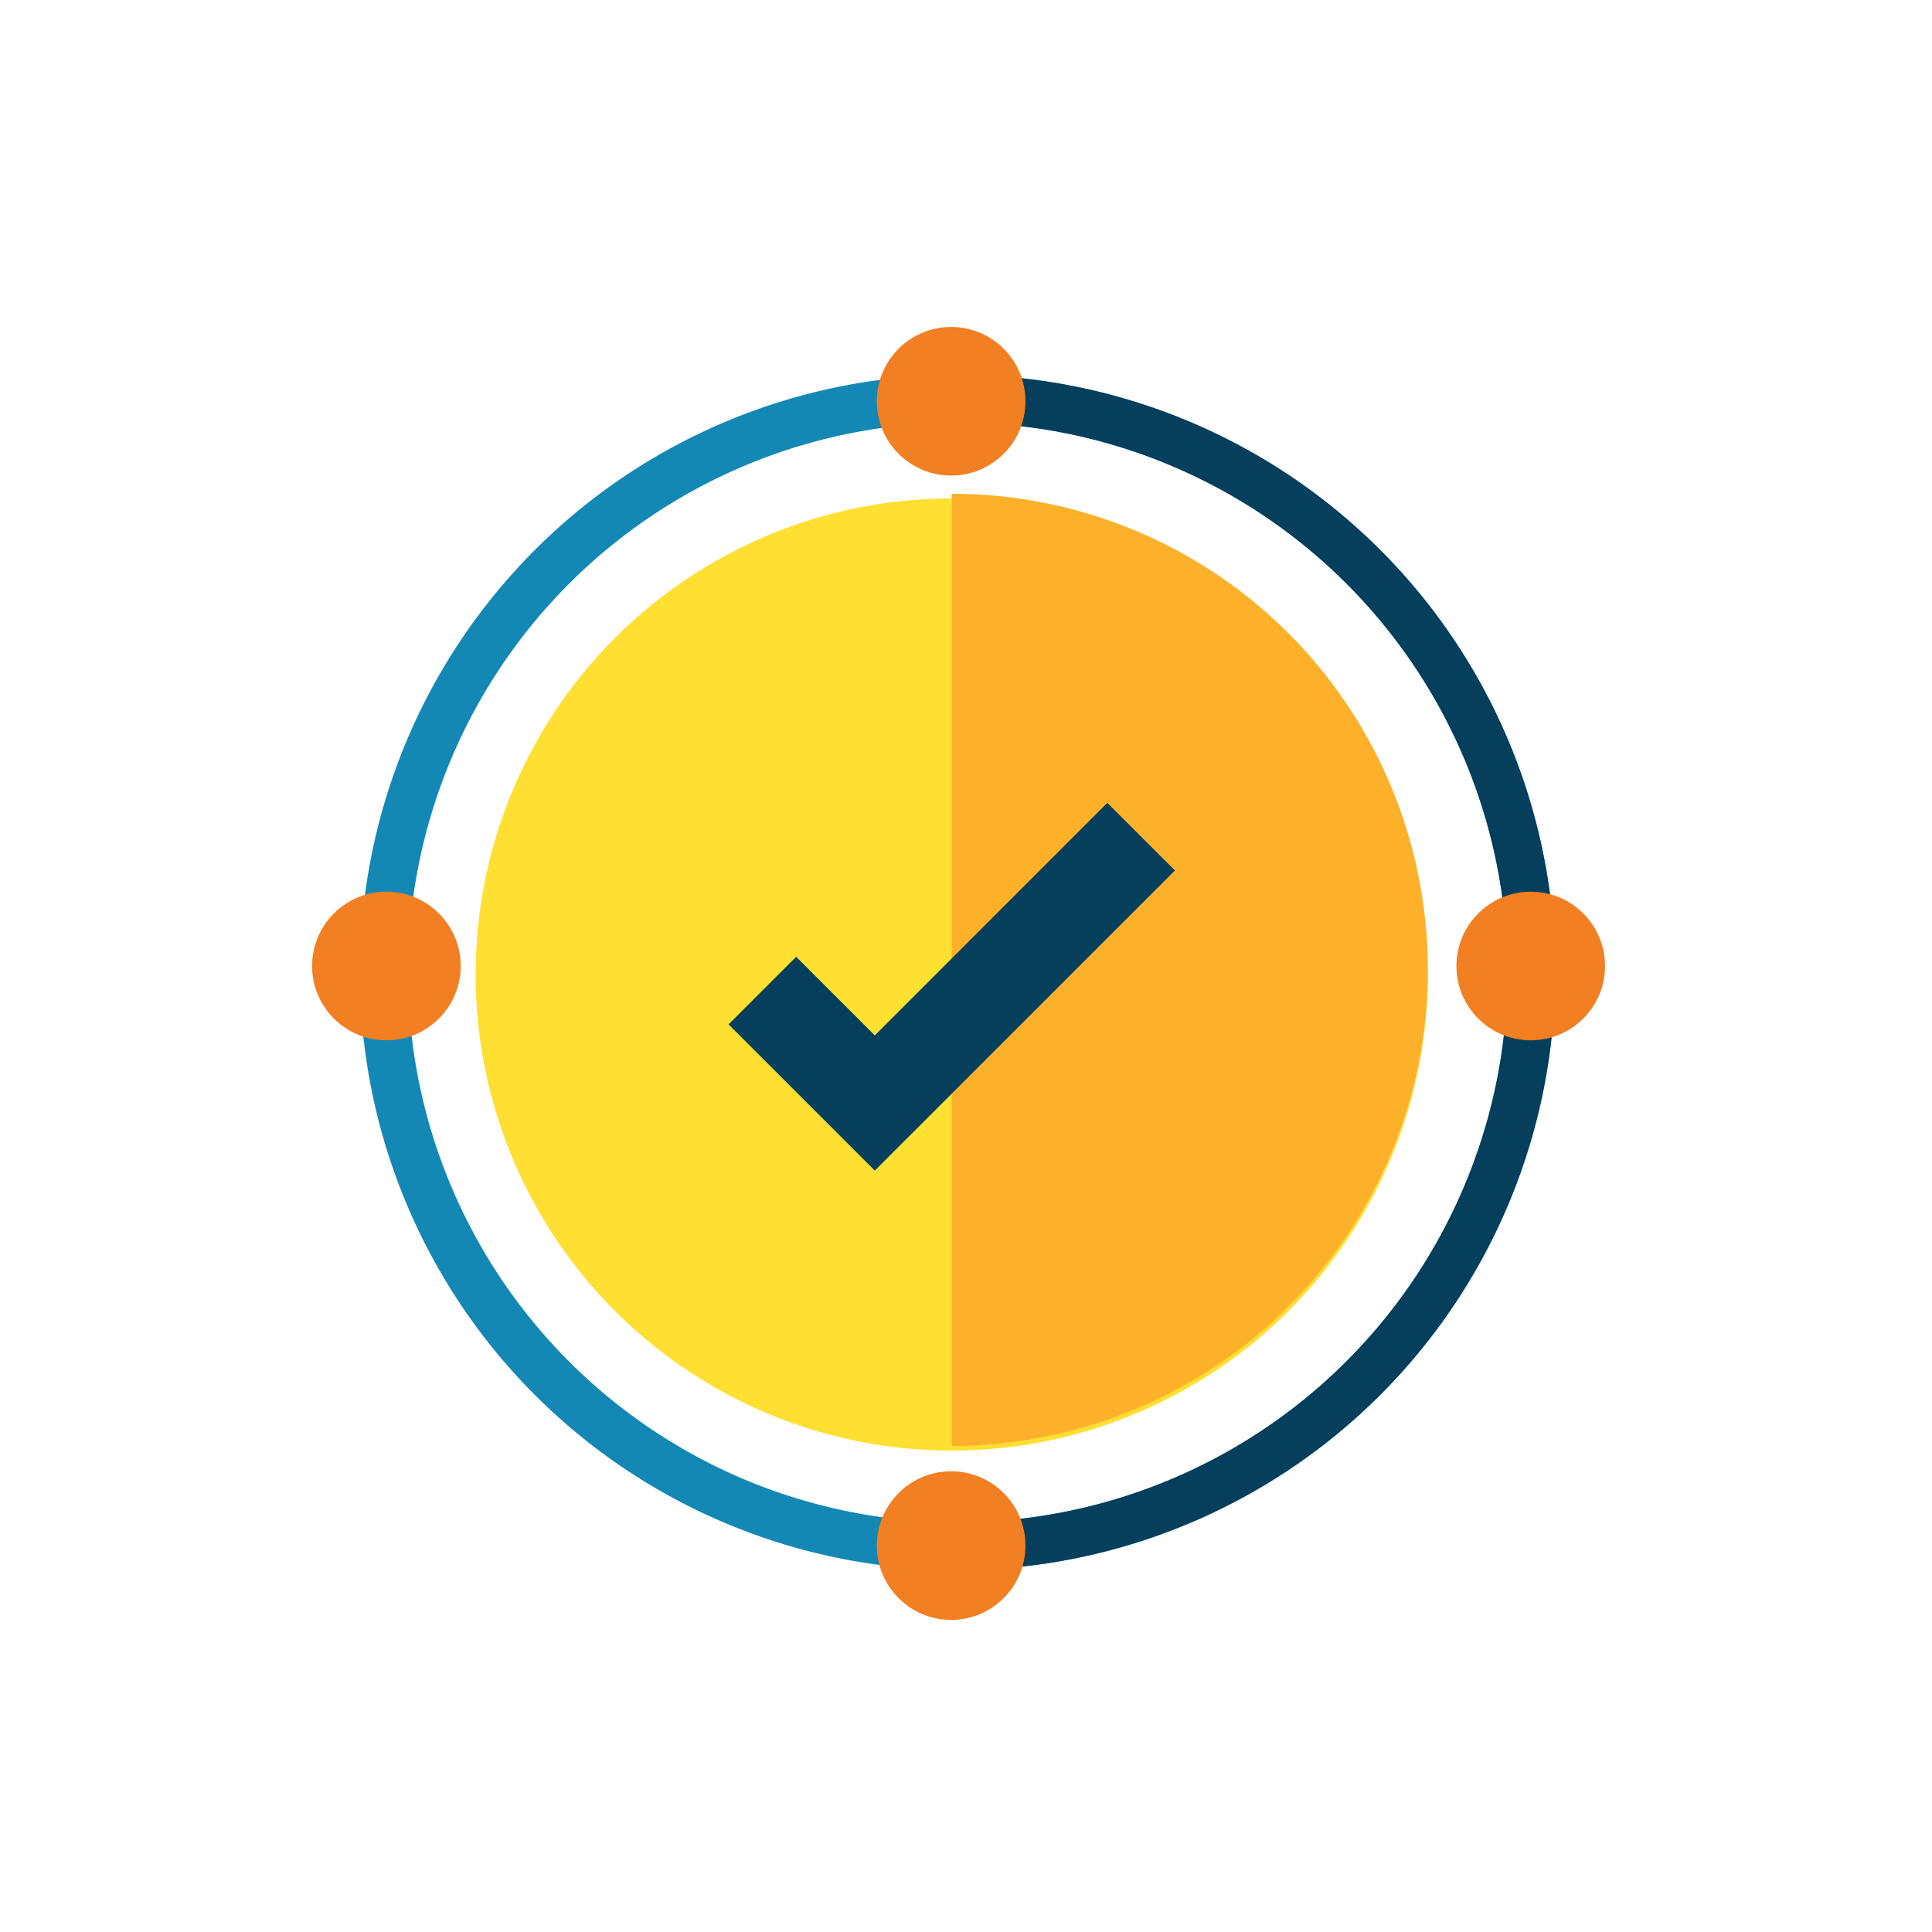 <svg xmlns="http://www.w3.org/2000/svg" xmlns:xlink="http://www.w3.org/1999/xlink" width="130" height="130" viewBox="0 0 130 130">
  <defs>
    <clipPath id="clip-path">
      <rect id="Rectangle_128939" data-name="Rectangle 128939" width="130" height="130" transform="translate(-10254 10757)" fill="#fff" stroke="#707070" stroke-width="1" opacity="0.623"/>
    </clipPath>
    <clipPath id="clip-path-2">
      <rect id="Rectangle_24486" data-name="Rectangle 24486" width="32.034" height="64.069" fill="#fdb12a"/>
    </clipPath>
    <clipPath id="clip-path-3">
      <rect id="Rectangle_128604" data-name="Rectangle 128604" width="59" height="95" transform="translate(181.783 25.777)" fill="#fff" stroke="#707070" stroke-width="1"/>
    </clipPath>
  </defs>
  <g id="Mask_Group_2213" data-name="Mask Group 2213" transform="translate(10254 -10757)" clip-path="url(#clip-path)">
    <g id="Group_268542" data-name="Group 268542" transform="translate(-11009 10056)">
      <g id="Group_268313" data-name="Group 268313" transform="translate(776 723)">
        <g id="Group_268309" data-name="Group 268309" transform="translate(11.006 11.224)">
          <ellipse id="Ellipse_5212" data-name="Ellipse 5212" cx="32.034" cy="32.034" rx="32.034" ry="32.034" transform="translate(0 0.314)" fill="#fedf32"/>
          <g id="Group_268308" data-name="Group 268308" transform="translate(32.034 0)">
            <g id="Group_45841" data-name="Group 45841" clip-path="url(#clip-path-2)">
              <path id="Path_78643" data-name="Path 78643" d="M0,0A32.034,32.034,0,0,1,32.034,32.034,32.034,32.034,0,0,1,0,64.069" transform="translate(0 0)" fill="#fdb12a"/>
            </g>
          </g>
          <path id="Path_238889" data-name="Path 238889" d="M-3764.922,5817.413l-9.84-9.839,4.549-4.548,5.291,5.29,15.646-15.646,4.55,4.549Z" transform="translate(3791.779 -5771.87)" fill="#053f5c"/>
        </g>
        <g id="Group_268311" data-name="Group 268311" transform="translate(3.217 3.223)">
          <g id="Group_268312" data-name="Group 268312" transform="translate(0 0)">
            <path id="Ellipse_5215" data-name="Ellipse 5215" d="M40.213,3.217A37.006,37.006,0,0,0,25.813,74.3a37.006,37.006,0,0,0,28.8-68.18,36.761,36.761,0,0,0-14.4-2.906m0-3.217A40.213,40.213,0,1,1,0,40.213,40.213,40.213,0,0,1,40.213,0Z" fill="#1488b5"/>
            <g id="Mask_Group_2158" data-name="Mask Group 2158" transform="translate(-142 -34)" clip-path="url(#clip-path-3)">
              <path id="Ellipse_5215-2" data-name="Ellipse 5215" d="M40.213,3.217A37.006,37.006,0,0,0,25.813,74.3a37.006,37.006,0,0,0,28.8-68.18,36.761,36.761,0,0,0-14.4-2.906m0-3.217A40.213,40.213,0,1,1,0,40.213,40.213,40.213,0,0,1,40.213,0Z" transform="translate(142 34)" fill="#053f5c"/>
            </g>
          </g>
        </g>
        <circle id="Ellipse_5218" data-name="Ellipse 5218" cx="5" cy="5" r="5" transform="translate(38 77)" fill="#f27f22"/>
        <circle id="Ellipse_5213" data-name="Ellipse 5213" cx="5" cy="5" r="5" transform="translate(77 38)" fill="#f27f22"/>
        <circle id="Ellipse_5216" data-name="Ellipse 5216" cx="5" cy="5" r="5" transform="translate(0 38)" fill="#f27f22"/>
        <circle id="Ellipse_5217" data-name="Ellipse 5217" cx="5" cy="5" r="5" transform="translate(38)" fill="#f27f22"/>
      </g>
    </g>
  </g>
</svg>
